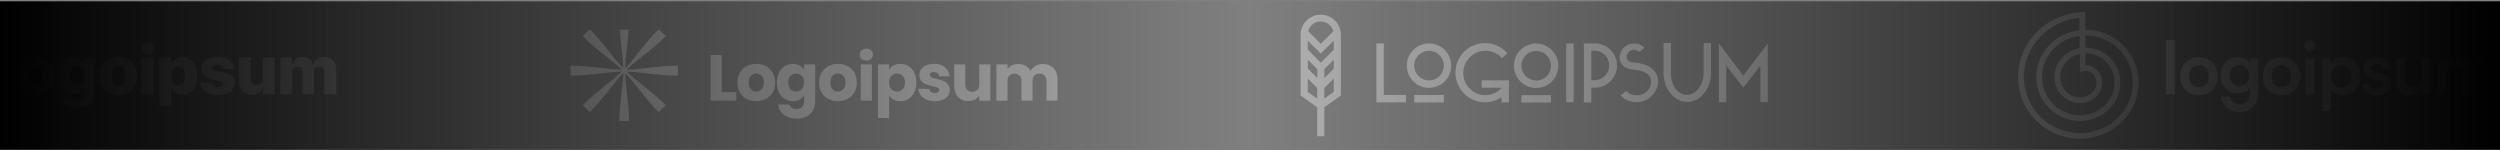 <svg xmlns="http://www.w3.org/2000/svg" width="1280" height="77" fill="none"><rect width="100%" height="100%" fill="#808080" stroke="none"/><g opacity=".4"><path fill="#fff" d="M0 23.492h6.121v24.75H0v-24.75Zm8.549 15.405c0-6.121 3.754-9.773 9.549-9.773 5.794 0 9.548 3.652 9.548 9.773 0 6.12-3.672 9.793-9.548 9.793-5.876 0-9.549-3.57-9.549-9.793Zm12.956 0c0-3.367-1.326-5.346-3.407-5.346s-3.387 2.04-3.387 5.346c0 3.305 1.285 5.305 3.387 5.305 2.101 0 3.407-1.877 3.407-5.285v-.02Zm8.447 10.548h5.876a3.163 3.163 0 0 0 3.305 1.837c2.326 0 3.55-1.265 3.55-3.102v-3.428h-.122a5.795 5.795 0 0 1-5.57 3.347c-4.468 0-7.427-3.408-7.427-9.263 0-5.856 2.816-9.55 7.509-9.55a5.857 5.857 0 0 1 5.631 3.592V29.47h6.12v18.567c0 4.468-3.937 7.243-9.752 7.243-5.407 0-8.773-2.428-9.12-5.815v-.02Zm12.752-10.569c0-2.978-1.367-4.855-3.53-4.855s-3.489 1.856-3.489 4.855c0 3 1.306 4.693 3.49 4.693 2.182 0 3.529-1.653 3.529-4.672v-.02Zm8.426 0c0-6.12 3.755-9.773 9.55-9.773 5.794 0 9.568 3.652 9.568 9.773 0 6.121-3.672 9.794-9.569 9.794-5.896 0-9.549-3.55-9.549-9.773v-.02Zm12.956 0c0-3.366-1.326-5.345-3.407-5.345-2.08 0-3.285 2.06-3.285 5.386s1.286 5.305 3.367 5.305c2.08 0 3.325-1.897 3.325-5.305v-.04Zm8.488-13.853a3.122 3.122 0 1 1 3.183 3.04 2.978 2.978 0 0 1-3.183-3v-.04Zm0 4.488h6.121v18.73h-6.12v-18.73Zm28.34 9.365c0 6.121-2.713 9.61-7.365 9.61a5.836 5.836 0 0 1-5.713-3.468h-.123v9.222h-6.12V29.47h6.12v3.347h.123a5.855 5.855 0 0 1 5.672-3.612c4.693.082 7.488 3.591 7.488 9.712l-.082-.04Zm-6.12 0c0-2.978-1.368-4.876-3.51-4.876-2.142 0-3.51 1.918-3.53 4.876-.02 2.959 1.388 4.856 3.53 4.856s3.51-1.856 3.51-4.815v-.04Zm16.628-9.793c5.08 0 8.161 2.408 8.304 6.264h-5.57c0-1.327-1.102-2.163-2.795-2.163-1.694 0-2.449.653-2.449 1.612 0 .959.674 1.265 2.041 1.55l3.917.796c3.734.796 5.325 2.306 5.325 5.142 0 3.876-3.529 6.366-8.732 6.366-5.203 0-8.61-2.49-8.876-6.305h5.897c.184 1.387 1.285 2.203 3.081 2.203 1.795 0 2.611-.591 2.611-1.57 0-.98-.571-1.184-2.04-1.49l-3.53-.755c-3.652-.755-5.57-2.693-5.57-5.55.041-3.672 3.326-6.06 8.386-6.06v-.04ZM140.619 48.2h-5.897v-3.49h-.122a5.32 5.32 0 0 1-5.427 3.898 6.51 6.51 0 0 1-6.856-7.04V29.47h6.121v10.692c0 2.224 1.143 3.407 3.04 3.407a3.132 3.132 0 0 0 2.353-1.061 3.13 3.13 0 0 0 .749-2.469V29.471h6.121l-.082 18.73Zm2.958-18.73h5.917v3.61h.123a5.426 5.426 0 0 1 5.325-3.957 4.878 4.878 0 0 1 5.203 4.08h.122a5.752 5.752 0 0 1 5.754-4.08 5.93 5.93 0 0 1 4.479 1.818 5.946 5.946 0 0 1 1.642 4.547v12.753h-6.121v-11.12c0-2.04-.918-2.98-2.632-2.98a2.674 2.674 0 0 0-2.673 3.02v11.08h-5.815V37.04c0-1.877-.918-2.897-2.591-2.897a2.729 2.729 0 0 0-2.044.92 2.737 2.737 0 0 0-.67 2.14v11.038h-6.121l.102-18.77Z"/><g clip-path="url(#a)"><g clip-path="url(#b)"><path fill="#fff" d="M318.164 23.896c-.541-4.639-1.113-9.537-1.113-15.224h5.107c0 5.623-.568 10.515-1.109 15.16-.44 3.784-.862 7.405-.94 11.123 2.564-2.675 4.808-5.511 7.157-8.482 2.898-3.663 5.957-7.531 9.979-11.553l3.611 3.612c-3.976 3.976-7.838 7.033-11.504 9.935l-.004.002c-2.986 2.364-5.843 4.626-8.526 7.198 3.704-.078 7.296-.497 11.058-.936 4.639-.541 9.537-1.113 15.225-1.113v5.107c-5.623 0-10.515-.57-15.16-1.11h-.003c-3.784-.44-7.403-.861-11.12-.94 2.673 2.563 5.508 4.805 8.477 7.154l.004.004c3.663 2.897 7.531 5.956 11.553 9.978l-3.611 3.612c-3.977-3.977-7.033-7.838-9.935-11.504l-.007-.01-.005-.007c-2.361-2.982-4.62-5.834-7.189-8.514.078 3.718.5 7.339.94 11.124.541 4.644 1.109 9.536 1.109 15.16h-5.107c0-5.688.572-10.586 1.113-15.225l.001-.008c.439-3.76.858-7.349.936-11.05-2.569 2.679-4.828 5.531-7.189 8.513l-.005.007-.007.01c-2.902 3.666-5.958 7.527-9.935 11.504l-3.611-3.612c4.022-4.022 7.89-7.081 11.553-9.978l.004-.005c2.969-2.348 5.804-4.59 8.477-7.152-3.718.078-7.338.5-11.124.94-4.644.54-9.535 1.109-15.159 1.109v-5.107c5.688 0 10.586.572 15.225 1.113 3.762.44 7.354.858 11.058.936-2.684-2.573-5.542-4.835-8.53-7.2-3.666-2.902-7.528-5.959-11.504-9.935l3.611-3.612c4.022 4.022 7.081 7.89 9.978 11.553 2.35 2.97 4.594 5.807 7.158 8.481-.078-3.701-.497-7.29-.936-11.05l-.001-.008Z"/></g><path fill="#fff" d="M369.526 47.158h7.461v4.396h-13.156v-23.38h5.695v18.984Zm17.637 4.662c-1.82 0-3.463-.388-4.929-1.165-1.443-.777-2.586-1.887-3.43-3.33-.822-1.444-1.232-3.131-1.232-5.063 0-1.91.421-3.586 1.265-5.029.844-1.465 1.998-2.586 3.464-3.364 1.465-.777 3.108-1.165 4.929-1.165 1.821 0 3.464.388 4.929 1.165 1.465.778 2.62 1.899 3.464 3.364.843 1.443 1.265 3.12 1.265 5.03 0 1.909-.433 3.596-1.299 5.062a8.558 8.558 0 0 1-3.497 3.33c-1.465.777-3.108 1.166-4.929 1.166Zm0-4.928c1.088 0 2.01-.4 2.765-1.2.777-.799 1.165-1.942 1.165-3.43 0-1.487-.377-2.63-1.132-3.43-.733-.8-1.643-1.2-2.731-1.2-1.11 0-2.032.4-2.764 1.2-.733.777-1.099 1.92-1.099 3.43 0 1.488.355 2.631 1.065 3.43.733.8 1.643 1.2 2.731 1.2Zm18.808-14.188c1.31 0 2.454.266 3.43.8.999.532 1.766 1.231 2.299 2.097v-2.63h5.695v18.55c0 1.71-.345 3.253-1.033 4.63-.666 1.398-1.698 2.508-3.097 3.33-1.377.821-3.098 1.232-5.162 1.232-2.754 0-4.985-.655-6.695-1.965-1.709-1.288-2.686-3.042-2.931-5.262h5.629c.178.71.599 1.266 1.266 1.665.666.422 1.487.633 2.464.633 1.177 0 2.109-.344 2.798-1.032.71-.667 1.066-1.743 1.066-3.231V48.89c-.556.866-1.322 1.576-2.299 2.131-.976.533-2.12.8-3.43.8-1.532 0-2.92-.389-4.163-1.166-1.243-.8-2.232-1.92-2.964-3.364-.711-1.465-1.066-3.153-1.066-5.062 0-1.91.355-3.586 1.066-5.03.732-1.442 1.721-2.552 2.964-3.33 1.243-.777 2.631-1.165 4.163-1.165Zm5.729 9.558c0-1.42-.4-2.542-1.2-3.364-.777-.821-1.731-1.232-2.864-1.232-1.132 0-2.098.411-2.897 1.232-.777.8-1.166 1.91-1.166 3.33 0 1.422.389 2.554 1.166 3.398.799.821 1.765 1.232 2.897 1.232 1.133 0 2.087-.41 2.864-1.232.8-.822 1.2-1.943 1.2-3.364Zm17.275 9.558c-1.821 0-3.464-.388-4.929-1.165a8.672 8.672 0 0 1-3.43-3.33c-.822-1.444-1.233-3.131-1.233-5.063 0-1.91.422-3.586 1.266-5.029.844-1.465 1.998-2.586 3.463-3.364 1.466-.777 3.109-1.165 4.93-1.165 1.82 0 3.463.388 4.929 1.165 1.465.778 2.62 1.899 3.463 3.364.844 1.443 1.266 3.12 1.266 5.03 0 1.909-.433 3.596-1.299 5.062a8.558 8.558 0 0 1-3.497 3.33c-1.465.777-3.108 1.166-4.929 1.166Zm0-4.928c1.088 0 2.009-.4 2.764-1.2.778-.799 1.166-1.942 1.166-3.43 0-1.487-.377-2.63-1.132-3.43-.733-.8-1.643-1.2-2.731-1.2-1.11 0-2.032.4-2.765 1.2-.732.777-1.099 1.92-1.099 3.43 0 1.488.356 2.631 1.066 3.43.733.8 1.643 1.2 2.731 1.2Zm14.612-15.854c-1 0-1.821-.288-2.465-.866a2.936 2.936 0 0 1-.933-2.198c0-.888.311-1.62.933-2.198.644-.6 1.465-.899 2.465-.899.976 0 1.776.3 2.397.9.644.577.966 1.31.966 2.197 0 .866-.322 1.6-.966 2.198-.621.578-1.421.866-2.397.866Zm2.83 1.932v18.584h-5.695V32.97h5.695Zm8.823 2.631c.555-.866 1.321-1.565 2.298-2.098.978-.533 2.121-.8 3.431-.8 1.532 0 2.919.39 4.163 1.166 1.244.778 2.221 1.888 2.931 3.33.732 1.444 1.1 3.12 1.1 5.03 0 1.91-.368 3.597-1.1 5.062-.71 1.443-1.687 2.565-2.931 3.364-1.244.777-2.631 1.166-4.163 1.166-1.289 0-2.431-.267-3.431-.8-.977-.533-1.743-1.22-2.298-2.065v11.457h-5.695V32.97h5.695v2.631Zm8.128 6.628c0-1.421-.4-2.531-1.2-3.33-.778-.822-1.742-1.233-2.897-1.233-1.133 0-2.099.411-2.899 1.232-.775.822-1.164 1.943-1.164 3.364 0 1.421.389 2.542 1.164 3.364.8.821 1.766 1.232 2.899 1.232 1.132 0 2.098-.41 2.897-1.232.8-.844 1.2-1.976 1.2-3.397Zm15.343 9.591c-1.621 0-3.064-.277-4.331-.832-1.264-.555-2.264-1.31-2.996-2.265a6.087 6.087 0 0 1-1.233-3.264h5.629c.067.644.367 1.166.899 1.566.534.4 1.188.6 1.966.6.71 0 1.253-.134 1.631-.4.4-.289.6-.656.6-1.1 0-.532-.278-.92-.833-1.165-.555-.267-1.455-.555-2.698-.866-1.332-.31-2.442-.633-3.331-.966a5.985 5.985 0 0 1-2.297-1.632c-.645-.755-.966-1.765-.966-3.03 0-1.066.289-2.032.866-2.898.599-.888 1.465-1.588 2.597-2.098 1.155-.51 2.521-.766 4.097-.766 2.331 0 4.163.577 5.495 1.731 1.355 1.155 2.132 2.687 2.332 4.597h-5.262c-.089-.644-.378-1.155-.867-1.532-.466-.378-1.087-.567-1.864-.567-.666 0-1.178.134-1.532.4-.355.244-.533.589-.533 1.032 0 .533.278.933.833 1.2.577.266 1.464.532 2.664.799 1.376.355 2.497.71 3.363 1.066.866.333 1.621.888 2.265 1.665.666.755 1.011 1.776 1.033 3.064a4.901 4.901 0 0 1-.933 2.93c-.599.844-1.476 1.51-2.631 1.999-1.132.489-2.453.733-3.963.733Zm28.363-18.85v18.584h-5.695v-2.531c-.578.821-1.366 1.488-2.365 1.998-.977.489-2.064.733-3.264.733-1.421 0-2.676-.31-3.763-.933-1.089-.643-1.932-1.565-2.531-2.764-.6-1.199-.9-2.609-.9-4.23V32.97h5.661v10.091c0 1.244.323 2.21.967 2.898.643.688 1.509 1.032 2.598 1.032 1.11 0 1.987-.344 2.631-1.032.643-.688.966-1.654.966-2.898v-10.09h5.695Zm26.805-.2c2.308 0 4.14.7 5.495 2.098 1.376 1.4 2.065 3.342 2.065 5.829v10.857h-5.662V41.463c0-1.2-.322-2.12-.966-2.764-.622-.667-1.487-1-2.598-1-1.11 0-1.987.333-2.631 1-.621.643-.932 1.565-.932 2.764v10.091h-5.663V41.463c0-1.2-.321-2.12-.965-2.764-.622-.667-1.488-1-2.598-1-1.11 0-1.987.333-2.631 1-.622.643-.932 1.565-.932 2.764v10.091h-5.695V32.97h5.695v2.331c.578-.777 1.332-1.387 2.265-1.831.932-.467 1.987-.7 3.163-.7 1.4 0 2.643.3 3.73.9a6.43 6.43 0 0 1 2.599 2.564c.643-1.022 1.521-1.854 2.63-2.498a7.111 7.111 0 0 1 3.631-.966Z"/></g><path fill="#fff" d="M704.715 22.244h3.788v26.363h11.364v3.788h-15.152V22.243Zm26.951 0a11.36 11.36 0 0 1 10.499 7.015 11.36 11.36 0 0 1-2.464 12.383 11.361 11.361 0 0 1-17.483-1.722 11.361 11.361 0 0 1 9.448-17.677Zm0 18.939a7.578 7.578 0 0 0 7.43-9.054 7.576 7.576 0 0 0-15.006 1.478 7.575 7.575 0 0 0 7.576 7.538v.038Zm-7.576 7.462h15.152v3.788H724.09v-3.788Zm48.485 3.788h-3.788v-2.708a14.562 14.562 0 0 1-8.333 2.632 15.148 15.148 0 0 1-15.21-14.015 15.148 15.148 0 0 1 12.943-16.132 15.149 15.149 0 0 1 13.631 5.09l-2.784 2.481a11.368 11.368 0 0 0-15.376-1.448 11.367 11.367 0 0 0 1.497 19.018 11.364 11.364 0 0 0 5.432 1.37 10.929 10.929 0 0 0 8.295-3.788h-10.227v-3.788h13.958l-.038 11.288Zm13.94-30.114a11.365 11.365 0 0 1 8.035 19.4 11.361 11.361 0 0 1-17.484-1.723 11.36 11.36 0 0 1-1.915-6.313 11.363 11.363 0 0 1 11.401-11.44l-.037.076Zm0 18.94a7.572 7.572 0 0 0 6.999-4.677 7.582 7.582 0 0 0-1.643-8.256 7.572 7.572 0 0 0-11.655 1.148 7.572 7.572 0 0 0-1.277 4.209 7.575 7.575 0 0 0 7.613 7.462l-.037.114Zm-7.576 7.462h15.151v3.788h-15.151V48.72Zm22.973-26.477h3.788v30.113h-3.788V22.244Zm9.034 0h3.788c.195-.021.392-.021.587 0a11.362 11.362 0 0 1 11.603 15.928 11.367 11.367 0 0 1-6.893 6.185 11.36 11.36 0 0 1-4.71.481h-.587v7.576h-3.788v-30.17Zm3.788 3.787v14.982h.587a7.574 7.574 0 0 0 8.576-7.51 7.578 7.578 0 0 0-8.576-7.51 2.787 2.787 0 0 0-.606.133l.019-.095Zm27.292-1.61-2.803 2.216a3.673 3.673 0 0 0-6.307 2.14v.304c0 1.666 1.155 2.784 3.409 2.935 8.674.53 12.652 4.602 12.652 9.981v.341a11.174 11.174 0 0 1-19.262 6.477l2.898-2.234a6.81 6.81 0 0 0 5.303 2.159 7.081 7.081 0 0 0 7.424-6.402v-.265c0-5.057-4.962-5.985-9.261-6.401-3.977-.38-6.837-2.86-6.837-6.44v-.151a7.29 7.29 0 0 1 7.443-6.743 7.088 7.088 0 0 1 5.322 2.178l.019-.094Zm21.78 24.092c4.716 0 8.447-5.095 8.447-11.364V21.997h3.788V37.15c0 8.333-5.454 15.057-12.159 15.057-6.705 0-12.159-6.724-12.159-15.057V21.997h3.788V37.15c-.152 6.364 3.579 11.458 8.276 11.458l.019-.094Zm41.307 3.787h-3.788V33.55l-8.731 11.364-8.731-11.364v18.807h-3.788V22.244l12.5 16.458 12.5-16.458.038 30.056ZM686.534 17.717a10.304 10.304 0 0 0-20.607 0v31.155l8.485 6.08v14.81h3.637v-14.81l8.485-6.08V17.717Zm-3.637 17.424-4.848 4.849v-4.546l4.848-4.848v4.545Zm-13.257-4.545 4.848 4.848v4.546l-4.848-4.849v-4.545Zm13.257-5.152-6.666 6.667-6.667-6.818v-4.546l6.667 6.667 6.666-6.667v4.697Zm-6.666-14.394a6.702 6.702 0 0 1 6.439 4.943l-6.439 6.42-6.44-6.42a6.7 6.7 0 0 1 6.44-5.018v.075Zm-6.667 35.985v-6.818l4.848 4.849v5.416l-4.848-3.447Zm8.485 3.466v-5.435l4.848-4.849v6.8l-4.848 3.484ZM1113.5 48.29V20.512h-4.55v27.78h4.55Zm2.79-9.26c0 5.676 3.81 9.709 9.6 9.709 5.79 0 9.59-4.033 9.59-9.708s-3.8-9.708-9.59-9.708-9.6 4.033-9.6 9.708Zm4.6 0c0-3.322 1.97-5.637 5-5.637 3.02 0 5 2.315 5 5.638 0 3.286-1.98 5.638-5 5.638-3.03 0-5-2.352-5-5.638Zm16.13-.373c0 5.377 3.47 9.26 8.66 9.26 2.69 0 5-1.083 6.16-2.875v3.137c0 3.024-1.9 5.04-5.08 5.04-2.84 0-4.78-1.381-5.04-3.808h-4.59c.6 4.816 4.29 7.953 9.37 7.953 5.97 0 9.78-3.92 9.78-10.007V29.846h-4.03l-.26 2.501c-1.12-1.941-3.44-3.099-6.16-3.099-5.27 0-8.81 3.995-8.81 9.41Zm4.63-.111c0-3.062 1.94-5.303 4.81-5.303 3.14 0 5.23 2.278 5.23 5.302 0 3.062-2.09 5.414-5.23 5.414-2.83 0-4.81-2.315-4.81-5.414Zm16.89.484c0 5.676 3.81 9.709 9.59 9.709 5.79 0 9.6-4.033 9.6-9.708s-3.81-9.708-9.6-9.708c-5.78 0-9.59 4.033-9.59 9.708Zm4.59 0c0-3.322 1.98-5.637 5-5.637 3.03 0 5.01 2.315 5.01 5.638 0 3.286-1.98 5.638-5.01 5.638-3.02 0-5-2.352-5-5.638Zm19.53-12.955c1.49 0 2.72-1.195 2.72-2.726 0-1.493-1.23-2.688-2.72-2.688-1.53 0-2.69 1.195-2.69 2.688 0 1.53 1.16 2.726 2.69 2.726Zm-2.28 22.216h4.56V29.846h-4.56V48.29Zm8.55 8.55h4.44v-11.09c1.16 1.905 3.66 3.025 6.42 3.025 5.45 0 8.7-4.182 8.63-9.932-.11-5.787-3.44-9.558-8.67-9.558-2.8 0-5.33 1.232-6.45 3.36l-.27-2.8h-4.1V56.84Zm4.63-17.773c0-3.323 2.01-5.638 5.19-5.638 3.17 0 5.07 2.352 5.07 5.638s-1.9 5.6-5.07 5.6c-3.18 0-5.19-2.277-5.19-5.6Zm16.01 3.697c.15 3.659 2.99 6.011 7.4 6.011 4.33 0 7.28-2.315 7.28-5.9 0-2.65-1.65-4.442-4.67-5.19l-3.25-.783c-1.38-.374-2.31-.86-2.31-2.054 0-1.27 1-2.165 2.65-2.165 1.71 0 2.83.97 2.83 2.576h4.15c-.15-3.66-2.88-5.974-6.87-5.974-3.96 0-6.91 2.315-6.91 5.824 0 2.39 1.38 4.369 4.93 5.302l3.21.822c1.2.336 1.94.896 1.94 1.941 0 1.457-1.38 2.129-3.06 2.129-2.02 0-3.17-.934-3.17-2.54h-4.15Zm24.13 6.011c2.5 0 4.89-1.157 5.97-2.875l.3 2.39h4.26V29.846h-4.56v9.67c0 3.323-1.27 5.19-4.26 5.19-2.31 0-3.92-1.12-3.92-4.928v-9.932h-4.55v11.537c0 4.406 2.39 7.393 6.76 7.393Zm19.1-.486V37.688c0-2.987 1.76-4.406 3.92-4.406 2.17 0 3.59 1.381 3.59 3.995v11.015h4.44V37.724c0-3.024 1.72-4.443 3.88-4.443 2.2 0 3.62 1.381 3.62 3.995v11.015h4.41V36.23c0-4.257-2.35-6.945-6.83-6.945-2.8 0-5.01 1.344-5.9 3.51-1.01-2.166-3.03-3.51-6.09-3.51-2.16 0-4.11 1.008-5.19 2.65l-.22-2.09h-4.18V48.29h4.55Z"/><path fill="#fff" fill-rule="evenodd" d="M1033.25 39.257v-.325l.01-.326.01-.325.01-.326.02-.325.02-.326.02-.325.03-.325.03-.326.03-.325.04-.325.03-.324.05-.325.04-.324.05-.323.06-.323.05-.323.06-.323.07-.322.06-.322.07-.32.08-.321.07-.32.08-.32.09-.318.08-.318.09-.317.1-.316.09-.316.1-.315.1-.314.11-.313.11-.312.11-.311.12-.31.12-.31.12-.308.13-.307.12-.306.14-.305.13-.303.14-.303.14-.301.15-.3.14-.299.15-.297.16-.296.15-.294.16-.294.17-.291.16-.29.17-.29.18-.286.17-.286.18-.284.18-.282.18-.28.19-.28.19-.277.19-.275.2-.274.2-.272.2-.27.21-.268.2-.266.21-.264.22-.263.21-.26.22-.259.22-.256.22-.254.23-.252.23-.25.23-.248.24-.246.23-.243.24-.242.25-.239.24-.236.25-.235.25-.232.25-.23.25-.227.26-.224.26-.223.26-.22.27-.217.26-.216.27-.212.27-.21.28-.207.27-.205.28-.202.28-.2.28-.196.29-.195.28-.191.29-.189.29-.186.3-.183.29-.18.3-.178.3-.174.3-.172.3-.169.3-.166.31-.163.31-.16.3-.157.32-.155.31-.15.31-.15.32-.144.32-.143.32-.139.32-.136.32-.133.32-.13.33-.126.33-.124.32-.12.33-.117.33-.114.34-.111.33-.108.33-.104.34-.101.34-.098.34-.095.33-.091.34-.088.35-.085.34-.081.34-.079.35-.074.34-.072.35-.068.34-.065.35-.06.35-.059.35-.054.35-.052.35-.047.35-.045.35-.04.35-.038.36-.034.35-.03.35-.028.36-.024 1.9-.108.11 9.17.06-.001h.26l.27.002.26.005.26.007.26.01.27.013.26.015.26.017.27.02.26.024.26.025.27.028.26.03.26.034.26.036.27.039.26.04.26.044.26.047.26.048.26.052.26.054.26.056.26.06.26.061.26.065.25.067.26.07.26.071.25.075.26.077.25.08.26.082.25.084.25.088.25.09.26.092.25.095.24.097.25.1.25.102.25.105.24.107.25.11.24.112.24.114.24.117.25.12.23.122.24.124.24.127.24.13.23.13.23.135.24.136.23.138.23.141.22.143.23.146.23.148.22.15.22.152.22.155.22.157.22.159.22.161.21.164.22.166.21.168.21.17.21.172.21.174.2.177.2.178.21.181.2.183.2.185.19.187.2.189.19.19.19.193.19.195.19.197.18.199.19.2.18.203.18.204.17.207.18.208.17.21.17.211.17.214.17.215.16.217.17.22.16.22.16.222.15.224.16.225.15.227.15.229.15.23.14.232.14.233.14.235.14.237.14.237.13.24.13.24.13.242.13.244.12.245.12.246.12.247.11.25.12.25.11.25.11.253.1.254.11.254.1.256.1.257.09.259.1.259.09.26.08.261.09.263.08.263.08.264.08.265.07.266.08.267.07.268.06.268.07.27.06.27.06.27.05.271.05.272.05.273.05.274.05.273.04.275.04.275.03.276.04.276.03.276.02.277.03.277.02.278.02.278.02.279.01.278.01.28.01.278v.28l.01.28-.01.279v.28l-.01.28-.01.28-.01.28-.01.28-.02.28-.02.28-.03.28-.02.28-.03.28-.03.279-.04.279-.04.28-.04.278-.04.279-.05.278-.05.278-.05.277-.06.278-.06.276-.06.277-.06.276-.07.275-.07.275-.07.274-.08.274-.08.273-.08.272-.08.272-.09.271-.09.27-.09.27-.1.269-.09.268-.1.267-.11.266-.11.266-.1.264-.12.263-.11.263-.12.261-.12.261-.12.26-.13.258-.13.257-.13.256-.13.255-.14.254-.14.252-.14.251-.14.25-.15.25-.15.246-.15.246-.16.245-.15.243-.16.242-.17.24-.16.239-.17.237-.17.236-.17.234-.18.233-.18.23-.18.23-.18.228-.18.226-.19.224-.19.223-.19.22-.2.22-.19.216-.2.216-.2.213-.21.212-.2.21-.21.207-.21.206-.21.204-.22.202-.22.2-.22.198-.22.196-.22.193-.23.192-.22.19-.23.187-.23.185-.24.183-.23.18-.24.179-.24.176-.24.174-.24.172-.25.17-.25.166-.24.165-.26.162-.25.16-.25.158-.26.155-.26.153-.25.15-.27.148-.26.145-.26.142-.27.14-.26.138-.27.135-.27.133-.28.13-.27.127-.27.125-.28.122-.28.12-.28.116-.28.114-.28.111-.28.11-.28.105-.29.103-.29.1-.28.098-.29.095-.29.092-.29.09-.29.086-.3.084-.29.08-.29.079-.3.075-.3.072-.29.07-.3.066-.3.063-.3.061-.3.058-.3.055-.31.052-.3.049-.3.046-.31.043-.3.04-.3.037-.31.034-.31.031-.3.029-.31.025-.31.022-.3.019-.31.016-.31.013-.31.01-.31.008-.31.004h-.31l-.31-.001-.31-.005-.3-.008-.31-.011-.31-.014-.31-.017-.31-.02-.31-.024-.31-.026-.31-.03-.31-.032-.31-.035-.31-.039-.31-.041-.3-.045-.31-.048-.31-.05-.31-.054-.3-.057-.31-.06-.3-.062-.31-.066-.3-.069-.31-.072-.3-.074-.3-.078-.31-.081-.3-.084-.3-.087-.3-.09-.3-.092-.3-.096-.29-.099-.3-.102-.3-.104-.29-.108-.29-.11-.3-.114-.29-.116-.29-.12-.29-.122-.29-.125-.28-.128-.29-.13-.28-.134-.29-.137-.28-.14-.28-.141-.28-.145-.28-.148-.28-.15-.27-.154-.27-.156-.28-.16-.27-.161-.27-.164-.26-.168-.27-.17-.27-.172-.26-.175-.26-.178-.26-.18-.26-.183-.25-.186-.26-.188-.25-.19-.25-.194-.25-.196-.25-.198-.24-.201-.24-.204-.24-.206-.24-.208-.24-.21-.23-.214-.24-.215-.23-.218-.23-.22-.22-.223-.23-.225-.22-.227-.22-.23-.21-.231-.22-.234-.21-.236-.21-.239-.21-.24-.21-.243-.2-.244-.2-.247-.2-.25-.2-.25-.19-.253-.19-.255-.19-.257-.18-.26-.19-.26-.18-.263-.18-.264-.17-.267-.17-.268-.17-.27-.17-.272-.17-.273-.16-.276-.16-.277-.15-.279-.16-.28-.15-.282-.15-.284-.14-.285-.14-.287-.14-.288-.14-.29-.13-.29-.13-.293-.13-.294-.12-.295-.13-.297-.11-.298-.12-.3-.11-.3-.11-.302-.11-.303-.1-.304-.1-.305-.1-.306-.09-.308-.1-.308-.08-.31-.09-.31-.08-.312-.08-.312-.07-.313-.08-.315-.07-.315-.06-.316-.06-.316-.06-.317-.06-.318-.05-.319-.05-.32-.05-.32-.04-.32-.04-.321-.04-.322-.03-.322-.03-.322-.03-.323-.02-.323-.02-.324-.02-.324-.01-.325-.01-.324-.01-.325v-.65Zm31.45-23.812-.07-6.25-.07.006-.32.035-.32.037-.33.04-.32.044-.32.047-.32.05-.32.053-.31.056-.32.06-.32.062-.31.065-.32.069-.31.071-.32.075-.31.078-.31.08-.31.084-.31.086-.31.09-.31.093-.3.095-.31.099-.3.1-.3.105-.3.108-.3.11-.3.113-.3.116-.3.118-.29.122-.3.124-.29.128-.29.13-.29.132-.29.136-.28.139-.29.14-.28.144-.28.147-.28.149-.28.152-.28.154-.27.157-.27.16-.27.162-.27.165-.27.167-.27.17-.26.173-.26.175-.26.177-.26.18-.26.182-.25.185-.25.187-.25.19-.25.191-.24.195-.25.196-.24.199-.24.2-.24.204-.23.206-.23.207-.23.21-.23.212-.23.214-.22.216-.22.219-.22.22-.22.223-.21.224-.21.226-.21.229-.21.23-.21.232-.2.234-.2.236-.19.237-.2.24-.19.241-.19.243-.19.245-.18.246-.18.249-.18.25-.18.25-.17.254-.17.254-.17.256-.16.258-.17.259-.16.26-.15.262-.16.264-.15.265-.15.266-.14.267-.15.269-.14.27-.13.271-.14.272-.13.274-.13.275-.13.276-.12.276-.12.279-.12.279-.11.28-.11.28-.11.282-.11.283-.1.284-.1.284-.1.286-.09.286-.09.287-.09.288-.08.288-.09.29-.07.289-.08.29-.07.291-.07.292-.07.292-.06.292-.06.293-.06.294-.06.294-.05.294-.05.294-.04.295-.04.295-.04.296-.04.295-.03.296-.03.296-.03.296-.02.296-.03.297-.01.296-.02.297-.01.296-.01.296v.297l-.01.296v.296l.01.295v.296l.01.296.01.295.02.295.02.294.02.295.02.294.03.293.03.293.03.293.04.292.04.291.04.291.05.291.04.29.06.29.05.288.06.288.06.287.06.286.07.286.06.285.07.284.08.283.08.282.08.282.08.28.09.28.08.279.09.277.1.276.1.276.1.274.1.273.1.272.11.271.11.27.11.268.12.267.12.266.12.265.12.263.13.262.13.26.13.26.14.257.13.256.14.255.14.253.15.251.15.25.15.249.15.247.15.245.16.244.16.242.16.24.16.238.17.237.17.235.17.233.17.232.18.23.18.227.18.226.18.224.18.222.19.22.19.219.19.216.19.214.2.212.19.21.2.209.21.206.2.204.2.202.21.2.21.197.21.196.21.193.22.191.22.189.21.187.22.184.23.182.22.18.23.178.22.175.23.173.23.17.23.169.24.166.23.163.24.162.24.158.24.156.24.154.24.152.24.149.25.146.25.144.25.141.24.14.26.136.25.134.25.131.25.129.26.126.26.124.26.12.25.12.26.115.27.113.26.111.26.108.26.105.27.103.27.1.26.098.27.094.27.092.27.09.27.087.27.083.27.082.27.078.27.076.28.073.27.07.28.069.27.064.28.063.27.06.28.056.28.054.27.051.28.049.28.046.28.043.27.04.28.037.28.035.28.032.28.03.28.026.28.024.28.021.28.018.28.016.28.012.28.01.28.008.28.004.28.002.28-.001.28-.004.28-.006.27-.01.28-.011.28-.015.28-.017.28-.02.27-.023.28-.025.28-.029.27-.03.28-.034.27-.036.28-.04.27-.04.27-.045.28-.047.27-.05.27-.051.27-.055.27-.058.27-.06.27-.062.27-.065.26-.068.27-.07.26-.073.27-.076.26-.078.26-.08.26-.083.27-.086.25-.088.26-.09.26-.094.26-.095.25-.098.25-.1.26-.103.25-.106.25-.108.25-.11.24-.112.25-.115.25-.117.24-.12.24-.121.24-.124.24-.126.24-.13.24-.13.23-.133.23-.135.24-.138.23-.14.23-.142.22-.144.23-.146.22-.148.23-.15.22-.153.22-.155.21-.157.22-.158.21-.161.21-.163.21-.165.21-.166.21-.169.2-.17.21-.173.2-.174.2-.176.19-.178.2-.18.19-.182.19-.183.19-.185.19-.187.19-.189.18-.19.18-.192.18-.194.18-.196.17-.196.17-.199.17-.2.17-.202.17-.203.16-.205.17-.206.16-.207.15-.21.16-.21.15-.212.15-.213.15-.215.15-.216.14-.217.14-.219.14-.22.14-.22.13-.222.13-.224.13-.224.13-.226.13-.227.12-.228.12-.23.12-.23.11-.23.12-.232.11-.233.1-.234.11-.235.1-.235.1-.237.1-.237.1-.239.09-.238.09-.24.09-.24.08-.242.09-.242.08-.243.08-.242.07-.245.07-.244.07-.245.07-.245.07-.246.06-.247.06-.247.06-.247.05-.248.05-.248.05-.249.05-.249.05-.249.04-.25.04-.25.03-.249.04-.25.03-.25.03-.252.03-.25.02-.25.02-.251.02-.251.02-.25.01-.252.01-.251.01-.25.01-.251v-.752l-.01-.25v-.25l-.01-.25-.01-.25-.02-.249-.02-.249-.02-.248-.02-.249-.02-.247-.03-.248-.03-.247-.03-.247-.04-.246-.03-.246-.04-.245-.05-.244-.04-.244-.05-.244-.05-.242-.05-.243-.06-.24-.05-.242-.06-.24-.06-.24-.07-.238-.07-.238-.06-.237-.08-.236-.07-.235-.08-.235-.07-.233-.09-.233-.08-.231-.08-.231-.09-.23-.09-.229-.1-.227-.09-.227-.1-.225-.1-.225-.1-.223-.1-.223-.11-.22-.11-.22-.11-.22-.11-.216-.11-.217-.12-.215-.12-.213-.12-.213-.12-.21-.13-.21-.13-.208-.13-.208-.13-.205-.13-.204-.14-.203-.13-.2-.14-.2-.14-.199-.15-.197-.14-.195-.15-.194-.15-.191-.15-.191-.15-.189-.16-.187-.15-.186-.16-.184-.16-.182-.16-.18-.17-.18-.16-.177-.17-.175-.17-.174-.17-.171-.17-.17-.17-.169-.18-.167-.17-.164-.18-.163-.18-.161-.18-.159-.19-.157-.18-.156-.19-.153-.18-.152-.19-.15-.19-.147-.2-.145-.19-.144-.19-.142-.2-.14-.2-.137-.19-.136-.2-.134-.2-.13-.21-.13-.2-.128-.2-.125-.21-.124-.2-.12-.21-.12-.21-.117-.21-.115-.21-.113-.21-.11-.22-.108-.21-.107-.21-.104-.22-.102-.22-.1-.21-.097-.22-.095-.23-.096-.21-.088-.22-.09-.22-.085-.23-.085-.22-.082-.22-.08-.23-.077-.22-.076-.23-.073-.22-.07-.23-.069-.23-.066-.23-.064-.22-.062-.23-.06-.23-.056-.23-.055-.23-.053-.23-.05-.23-.048-.23-.046-.24-.043-.23-.04-.23-.04-.23-.036-.23-.034-.24-.032-.23-.03-.23-.027-.24-.025-.23-.022-.23-.02-.24-.019-.23-.015-.23-.014-.23-.011-.24-.009-.23-.006-.23-.005-.24-.002h-.23l-.05.001.08 6.205h.3l.17.003.17.005.17.006.17.007.17.01.17.01.17.014.17.014.17.016.18.018.17.02.17.021.17.023.17.025.17.026.17.028.17.03.17.031.17.034.17.035.17.036.17.038.16.04.17.042.17.044.17.045.17.047.16.048.17.05.17.052.16.054.17.055.16.057.17.058.16.06.17.063.16.063.16.065.16.067.17.069.16.07.16.072.16.073.16.076.15.076.16.079.16.08.16.081.15.084.16.084.15.087.15.088.16.09.15.09.15.093.15.095.15.095.15.098.15.099.14.1.15.102.14.104.15.105.14.107.14.108.14.109.14.111.14.112.14.114.14.116.13.116.14.119.13.12.13.12.13.123.13.124.13.125.13.127.13.127.12.13.12.13.13.132.12.134.12.134.12.136.11.137.12.138.12.14.11.14.11.143.11.143.11.145.11.145.11.147.1.148.1.15.11.15.1.151.1.153.09.154.1.154.1.156.09.157.09.158.09.158.09.16.09.161.08.162.09.163.08.164.08.164.08.166.07.166.08.168.07.168.08.17.07.17.06.17.07.172.07.172.06.173.06.174.06.175.06.175.06.176.05.177.06.177.05.178.05.179.04.18.05.18.04.18.05.18.04.182.03.183.04.182.04.183.03.184.03.184.03.185.03.185.02.185.03.186.02.186.02.186.02.187.01.187.02.188.01.187.01.188.01.188v.189l.01.188v.567l-.01.189v.19l-.01.189-.01.189-.01.19-.01.189-.02.19-.01.189-.02.19-.02.189-.03.19-.02.188-.03.19-.03.188-.03.19-.03.188-.04.188-.03.189-.04.188-.04.187-.05.188-.04.187-.05.187-.05.186-.05.187-.05.186-.05.185-.06.185-.06.185-.06.184-.06.184-.06.183-.07.183-.07.182-.07.182-.07.18-.07.181-.08.18-.08.18-.08.178-.08.178-.08.178-.09.176-.08.176-.09.175-.09.175-.09.173-.1.173-.1.172-.09.172-.1.17-.11.17-.1.168-.1.168-.11.167-.11.166-.11.164-.11.164-.12.163-.11.162-.12.161-.12.16-.12.159-.13.157-.12.157-.13.155-.12.154-.13.154-.14.152-.13.15-.13.15-.14.148-.14.148-.14.145-.14.145-.14.143-.15.142-.14.14-.15.14-.15.138-.15.137-.15.135-.15.133-.16.133-.16.13-.15.13-.16.128-.16.127-.17.125-.16.123-.16.122-.17.12-.17.12-.17.117-.17.116-.17.114-.17.112-.18.111-.17.11-.18.107-.18.106-.18.104-.18.102-.18.101-.18.1-.18.097-.19.095-.18.094-.19.092-.19.09-.19.09-.19.086-.19.085-.19.083-.2.081-.19.08-.2.077-.19.076-.2.074-.2.072-.19.07-.2.068-.2.066-.21.064-.2.062-.2.06-.2.059-.21.056-.2.055-.21.052-.21.05-.2.05-.21.046-.21.044-.21.042-.21.041-.21.038-.21.037-.21.034-.21.032-.21.03-.21.029-.22.026-.21.024-.21.021-.22.02-.21.018-.22.015-.21.014-.22.011-.21.01-.22.007-.21.005-.22.003h-.43l-.22-.004-.22-.006-.21-.008-.22-.01-.22-.012-.21-.014-.22-.016-.22-.019-.21-.02-.22-.023-.22-.025-.21-.027-.22-.029-.22-.031-.21-.034-.22-.035-.21-.038-.22-.04-.21-.042-.22-.044-.21-.046-.22-.049-.21-.05-.21-.053-.22-.055-.21-.057-.21-.06-.21-.06-.21-.064-.21-.065-.21-.068-.21-.07-.21-.071-.21-.074-.21-.076-.2-.078-.21-.08-.21-.082-.2-.085-.2-.086-.21-.089-.2-.09-.2-.093-.2-.094-.2-.097-.2-.098-.2-.101-.2-.103-.19-.104-.2-.107-.19-.109-.2-.11-.19-.113-.19-.114-.19-.117-.19-.118-.19-.12-.19-.123-.18-.124-.19-.127-.18-.127-.18-.13-.18-.132-.18-.134-.18-.135-.18-.138-.18-.139-.17-.14-.17-.143-.18-.145-.17-.146-.17-.149-.16-.15-.17-.151-.16-.153-.17-.155-.16-.157-.16-.159-.16-.16-.16-.161-.15-.164-.16-.165-.15-.167-.15-.168-.15-.17-.15-.171-.14-.173-.15-.175-.14-.176-.14-.177-.14-.18-.14-.18-.13-.182-.14-.183-.13-.185-.13-.186-.13-.188-.12-.189-.13-.19-.12-.192-.12-.193-.12-.194-.12-.196-.11-.196-.12-.199-.11-.199-.11-.2-.1-.202-.11-.203-.1-.204-.1-.205-.1-.206-.1-.208-.09-.208-.1-.21-.09-.21-.09-.212-.08-.213-.09-.213-.08-.215-.08-.215-.08-.216-.07-.218-.08-.218-.07-.219-.07-.22-.06-.22-.07-.221-.06-.222-.06-.223-.06-.224-.05-.224-.06-.225-.05-.226-.05-.226-.04-.227-.05-.227-.04-.228-.04-.229-.04-.23-.03-.229-.03-.23-.03-.23-.03-.231-.03-.231-.02-.232-.02-.232-.02-.233-.01-.232-.02-.234-.01-.233-.01-.233-.01-.234v-.937l.01-.234.01-.235.01-.235.01-.234.02-.235.01-.234.02-.235.03-.235.02-.234.03-.235.03-.234.03-.234.03-.234.04-.233.04-.234.04-.233.05-.233.04-.232.05-.233.05-.232.06-.231.05-.231.06-.231.06-.23.07-.23.06-.23.07-.228.07-.228.08-.228.07-.227.08-.226.08-.226.08-.225.09-.225.09-.224.08-.223.1-.222.09-.221.1-.221.1-.22.1-.219.1-.218.11-.217.11-.216.11-.216.11-.214.11-.214.12-.212.12-.211.12-.21.13-.21.12-.208.13-.207.13-.206.14-.205.13-.203.14-.202.14-.201.14-.2.14-.199.15-.197.14-.196.15-.194.16-.193.15-.192.16-.19.16-.19.16-.187.16-.186.16-.184.17-.183.17-.182.17-.18.17-.178.17-.177.18-.175.18-.173.18-.172.18-.17.18-.169.19-.166.18-.165.19-.164.19-.161.19-.16.2-.158.19-.156.2-.154.2-.153.2-.15.2-.149.21-.147.2-.145.21-.142.21-.141.21-.14.21-.136.22-.135.21-.133.22-.13.22-.13.21-.126.23-.125.22-.122.22-.12.23-.12.22-.115.23-.114.23-.112.23-.11.23-.107.23-.105.24-.103.23-.101.24-.098.24-.097.23-.093.24-.092.24-.09.25-.087.24-.084.24-.082.25-.08.24-.078.25-.075.25-.073.25-.07.24-.069.25-.065.26-.064.25-.06.25-.059.25-.056.26-.053.25-.051.26-.049.25-.046.26-.043.25-.041.26-.04.26-.035.26-.034.09-.011Zm.11 9.203-.07-6.273-.21.03-.23.034-.23.036-.22.038-.23.041-.23.043-.22.045-.23.048-.22.05-.22.05-.23.055-.22.056-.22.058-.21.058-.23.064-.22.065-.22.066-.21.069-.22.07-.22.073-.21.075-.21.077-.22.08-.21.08-.21.083-.21.085-.21.087-.2.09-.21.09-.21.093-.2.095-.2.097-.21.098-.2.101-.2.103-.2.104-.19.106-.2.109-.2.11-.19.111-.19.114-.19.116-.19.117-.19.12-.19.12-.18.123-.19.124-.18.126-.18.128-.18.129-.18.131-.18.133-.17.134-.18.136-.17.138-.17.14-.17.14-.17.143-.17.143-.16.146-.16.147-.17.149-.15.15-.16.15-.16.153-.15.155-.16.156-.15.157-.15.158-.15.16-.14.16-.15.163-.14.164-.14.165-.14.167-.14.167-.13.169-.14.17-.13.171-.13.172-.13.174-.12.175-.13.175-.12.177-.12.178-.12.179-.12.18-.11.18-.12.183-.11.183-.11.184-.1.185-.11.186-.1.186-.1.188-.1.188-.1.19-.09.19-.1.19-.09.192-.09.192-.08.194-.09.193-.08.195-.08.195-.08.196-.08.196-.07.197-.07.198-.07.198-.07.199-.07.2-.06.199-.07.2-.06.201-.05.201-.06.202-.05.202-.05.202-.05.203-.05.203-.05.203-.04.204-.04.204-.04.204-.04.204-.03.205-.03.205-.03.204-.03.206-.03.205-.02.205-.02.206-.02.205-.02.206-.02.205-.01.206-.01.205-.01.206-.01.205v.41l-.01.205.01.205v.205l.01.205v.204l.01.204.01.204.02.203.01.204.02.203.02.202.03.203.02.201.03.202.02.201.04.2.03.2.03.2.04.2.04.199.04.198.04.197.05.198.04.196.05.196.05.195.05.195.06.194.05.193.06.193.06.192.07.19.06.191.07.19.06.188.07.188.07.187.08.187.07.185.08.185.08.183.08.183.08.182.09.18.08.18.09.18.09.177.09.177.1.176.09.174.1.174.1.172.1.172.1.17.1.17.11.168.11.166.1.166.11.165.12.163.11.162.11.161.12.16.12.158.12.157.12.156.12.154.13.153.12.152.13.15.13.15.13.147.13.146.13.145.13.144.14.142.14.14.13.14.14.137.14.136.15.135.14.133.14.132.15.13.15.129.14.127.15.125.15.124.16.122.15.121.15.12.16.117.15.116.16.114.16.113.16.11.16.11.16.108.16.106.17.105.16.102.16.101.17.1.17.097.16.096.17.094.17.093.17.09.17.09.18.086.17.086.17.083.18.082.17.08.18.079.17.076.18.075.17.073.18.071.18.07.18.067.18.066.18.064.18.062.18.06.18.058.18.057.19.055.18.053.18.05.19.05.18.047.18.046.19.044.18.041.19.04.18.039.19.036.19.034.18.033.19.03.19.03.18.027.19.025.19.023.18.022.19.02.19.017.18.016.19.014.19.012.18.01.19.009.19.007.18.005.19.002.19.002.18-.001.19-.003.19-.004.18-.006.19-.008.18-.01.19-.011.18-.014.19-.015.18-.017.18-.02.19-.02.18-.022.18-.024.19-.026.18-.028.18-.03.18-.03.18-.034.18-.034.18-.037.18-.038.18-.04.18-.042.17-.043.18-.045.18-.047.17-.048.18-.05.17-.052.17-.054.18-.055.17-.057.17-.058.17-.06.17-.062.17-.063.17-.065.17-.067.16-.068.17-.07.16-.07.17-.074.16-.074.16-.076.16-.077.16-.079.16-.08.16-.082.16-.084.16-.085.15-.086.16-.088.15-.09.15-.09.15-.092.15-.094.15-.095.15-.096.15-.097.14-.1.15-.1.14-.101.14-.104.14-.104.14-.105.14-.107.14-.108.14-.11.13-.11.13-.112.14-.114.13-.114.13-.115.13-.117.12-.118.13-.119.12-.12.13-.121.12-.122.12-.124.12-.124.12-.126.11-.126.12-.128.11-.128.11-.13.11-.13.11-.132.11-.133.11-.133.1-.135.11-.135.1-.136.1-.137.1-.138.09-.14.1-.139.09-.14.1-.141.09-.142.09-.143.09-.144.08-.144.09-.145.08-.146.08-.146.08-.147.08-.148.08-.148.08-.15.07-.148.07-.15.07-.151.07-.152.07-.151.07-.153.06-.153.06-.153.06-.154.06-.154.06-.154.06-.156.05-.155.05-.156.05-.157.05-.156.05-.157.05-.157.04-.158.05-.158.04-.158.04-.159.03-.158.04-.16.03-.159.04-.159.03-.16.03-.159.03-.16.02-.16.03-.16.02-.16.02-.16.02-.16.02-.16.01-.16.02-.161.01-.16.01-.16.01-.16.01-.16.01-.16v-.96l-.01-.159v-.159l-.01-.158-.01-.159-.02-.158-.01-.157-.01-.158-.02-.158-.02-.157-.02-.156-.02-.157-.02-.156-.03-.155-.02-.155-.03-.155-.03-.154-.03-.155-.03-.153-.04-.153-.03-.152-.04-.152-.04-.152-.04-.15-.04-.151-.04-.15-.05-.15-.05-.148-.04-.148-.05-.147-.05-.147-.05-.147-.06-.145-.05-.145-.06-.144-.06-.144-.06-.143-.06-.142-.06-.141-.06-.14-.07-.14-.06-.14-.07-.138-.07-.137-.07-.137-.07-.135-.07-.135-.08-.135-.07-.133-.08-.132-.08-.131-.08-.131-.08-.13-.08-.129-.08-.127-.09-.127-.08-.126-.09-.125-.09-.124-.09-.123-.09-.122-.09-.12-.09-.12-.1-.12-.09-.117-.1-.117-.1-.116-.09-.115-.1-.113-.1-.113-.1-.11-.11-.111-.1-.109-.11-.108-.1-.107-.11-.106-.1-.104-.11-.104-.11-.102-.11-.1-.11-.1-.12-.1-.11-.097-.11-.096-.12-.095-.11-.094-.12-.092-.12-.091-.12-.09-.12-.089-.12-.088-.12-.086-.12-.085-.12-.084-.12-.082-.13-.08-.12-.08-.13-.08-.12-.076-.13-.076-.12-.075-.13-.073-.13-.072-.13-.07-.13-.07-.13-.067-.13-.066-.13-.066-.13-.063-.13-.063-.14-.06-.13-.06-.13-.059-.14-.056-.13-.056-.14-.054-.13-.053-.14-.051-.13-.05-.14-.049-.14-.047-.13-.046-.14-.044-.14-.043-.14-.041-.14-.04-.13-.04-.14-.037-.14-.035-.14-.035-.14-.033-.14-.032-.14-.03-.14-.029-.14-.027-.14-.026-.14-.025-.14-.023-.14-.022-.14-.02-.15-.02-.14-.017-.14-.016-.14-.015-.14-.013-.14-.012-.14-.01-.14-.01-.14-.008-.14-.006-.14-.005-.14-.004-.14-.002h-.24l.07 6.129h.13l.08.003.08.002.08.004.08.005.08.005.08.006.08.007.09.008.08.008.08.01.08.01.08.011.08.012.08.013.08.014.09.015.08.015.08.017.08.017.08.018.08.019.08.02.09.02.08.022.08.022.08.024.08.024.08.025.08.026.08.026.08.028.08.029.08.029.08.03.08.031.08.032.08.033.08.034.07.034.08.036.08.036.08.037.08.038.07.038.08.04.08.04.07.042.08.042.07.043.08.044.07.045.08.045.07.047.08.047.07.048.07.049.08.05.07.05.07.051.07.053.07.053.07.053.07.055.07.055.07.056.07.057.07.058.07.058.06.06.07.06.07.06.06.062.07.062.06.063.06.064.07.065.06.065.06.066.06.067.06.068.06.068.06.069.06.07.06.07.06.07.05.073.06.072.06.073.05.074.05.075.06.075.05.075.05.077.05.077.05.078.05.078.05.079.05.08.05.08.05.08.04.081.05.082.04.083.04.083.05.084.04.084.04.084.04.086.04.086.04.086.04.087.03.087.04.088.03.088.04.09.03.088.03.09.03.09.03.091.03.091.03.092.03.092.03.092.02.093.03.093.02.093.02.094.03.095.02.094.02.095.02.096.01.095.02.096.02.096.01.097.02.097.01.097.01.097.01.098.01.098.01.098.01.098.01.099v.099l.01.099v.099l.01.1v.498l-.01.1v.1l-.01.101v.1l-.01.101-.01.1-.01.101-.01.1-.01.102-.02.1-.01.101-.01.1-.02.102-.02.1-.02.1-.02.101-.02.1-.02.101-.02.1-.02.101-.03.1-.03.1-.02.1-.03.1-.03.1-.03.1-.03.098-.03.1-.04.099-.03.098-.04.099-.04.098-.03.098-.04.098-.04.097-.04.097-.05.097-.04.097-.04.096-.05.096-.05.096-.04.095-.05.095-.05.095-.05.094-.05.094-.06.093-.05.093-.06.093-.05.092-.06.092-.06.091-.06.091-.06.09-.06.09-.06.09-.06.088-.07.089-.06.088-.07.087-.06.087-.07.086-.07.085-.07.085-.07.085-.08.083-.07.083-.07.083-.08.082-.07.081-.08.08-.08.08-.08.08-.08.078-.08.078-.08.077-.08.077-.08.075-.09.075-.08.074-.09.074-.09.072-.08.072-.09.071-.09.07-.09.07-.09.069-.1.067-.09.067-.09.066-.1.066-.09.064-.1.064-.09.062-.1.062-.1.061-.1.06-.1.059-.1.058-.1.057-.1.056-.11.056-.1.054-.1.053-.11.053-.1.051-.11.05-.11.05-.1.048-.11.047-.11.047-.11.045-.11.044-.11.043-.11.043-.11.04-.12.04-.11.04-.11.037-.12.037-.11.036-.11.034-.12.034-.12.032-.11.032-.12.03-.12.029-.11.028-.12.026-.12.026-.12.024-.12.024-.12.022-.12.02-.12.02-.12.019-.12.017-.12.017-.12.015-.12.013-.13.013-.12.012-.12.01-.13.009-.12.007-.12.007-.13.005-.12.004-.12.003-.13.002h-.25l-.12-.003-.13-.003-.12-.005-.13-.005-.12-.008-.13-.008-.12-.01-.13-.01-.12-.013-.13-.013-.12-.015-.13-.016-.12-.017-.13-.018-.12-.02-.13-.02-.12-.023-.13-.024-.12-.024-.13-.026-.12-.028-.13-.028-.12-.03-.13-.031-.12-.033-.12-.034-.13-.035-.12-.036-.12-.037-.12-.039-.13-.04-.12-.041-.12-.043-.12-.043-.12-.046-.12-.046-.13-.047-.12-.05-.12-.05-.11-.05-.12-.053-.12-.054-.12-.055-.12-.056-.12-.058-.11-.059-.12-.06-.11-.06-.12-.063-.11-.064-.12-.064-.11-.067-.12-.067-.11-.068-.11-.07-.11-.07-.11-.072-.11-.074-.11-.074-.11-.075-.11-.077-.11-.078-.1-.079-.11-.08-.1-.081-.11-.083-.1-.083-.1-.085-.11-.085-.1-.087-.1-.088-.1-.09-.1-.09-.1-.09-.09-.093-.1-.093-.1-.094-.09-.096-.09-.096-.1-.098-.09-.098-.09-.1-.09-.1-.09-.102-.09-.102-.08-.104-.09-.104-.09-.106-.08-.106-.08-.107-.09-.109-.08-.109-.08-.11-.08-.111-.07-.112-.08-.113-.08-.114-.07-.114-.08-.116-.07-.116-.07-.117-.07-.118-.07-.119-.07-.12-.06-.12-.07-.12-.06-.123-.07-.122-.06-.124-.06-.124-.06-.125-.06-.125-.05-.126-.06-.127-.05-.128-.06-.128-.05-.13-.05-.129-.05-.13-.05-.131-.04-.132-.05-.132-.04-.132-.05-.134-.04-.133-.04-.135-.04-.135-.03-.135-.04-.136-.03-.136-.04-.137-.03-.137-.03-.138-.03-.138-.03-.139-.02-.139-.03-.14-.02-.139-.02-.14-.02-.14-.02-.141-.02-.142-.02-.141-.01-.142-.01-.142-.02-.142-.01-.143-.01-.143v-.143l-.01-.143v-.143l-.01-.144v-.431l.01-.144v-.144l.01-.145v-.144l.01-.145.01-.144.02-.145.01-.145.01-.144.02-.145.02-.145.02-.144.02-.145.02-.144.03-.144.02-.145.03-.144.03-.144.03-.144.03-.143.03-.144.04-.143.03-.143.04-.143.04-.143.04-.142.04-.142.05-.142.04-.142.05-.14.05-.142.05-.14.05-.14.05-.14.06-.14.05-.138.06-.139.06-.138.06-.137.06-.138.06-.136.07-.136.06-.136.07-.135.07-.135.07-.134.07-.133.08-.133.07-.132.08-.132.08-.13.07-.131.08-.13.09-.129.08-.128.09-.128.08-.127.09-.126.09-.125.09-.125.09-.123.09-.123.1-.123.09-.121.1-.12.1-.12.1-.119.1-.118.1-.117.11-.116.1-.115.11-.114.11-.114.1-.112.11-.111.12-.11.11-.11.11-.108.12-.108.11-.106.12-.105.12-.105.12-.102.12-.103.12-.1.13-.1.12-.099.13-.097.12-.097.13-.095.13-.094.13-.092.13-.092.13-.09.14-.09.13-.087.14-.087.13-.085.14-.084.14-.083.14-.082.14-.08.14-.079.14-.077.14-.076.15-.075.14-.074.15-.072.14-.07.15-.07.15-.068.15-.067.15-.065.15-.063.15-.063.15-.06.16-.06.15-.058.15-.056.16-.055.15-.054.16-.052.16-.05.16-.05.15-.047.16-.046.16-.044.16-.043.16-.041.17-.04.16-.038.16-.037.16-.035.17-.033.16-.032.08-.015Zm2.02 11.786-1.87.447-.11-9.268-.09.02-.13.03-.13.033-.14.034-.13.035-.13.036-.13.038-.13.039-.13.04-.13.041-.12.043-.13.044-.13.045-.13.046-.12.047-.13.049-.12.05-.12.05-.13.053-.12.052-.12.055-.12.055-.12.057-.12.058-.12.059-.12.06-.12.06-.11.063-.12.063-.11.064-.12.066-.11.066-.11.068-.12.068-.11.07-.11.07-.11.072-.11.072-.1.074-.11.074-.1.075-.11.077-.1.077-.11.078-.1.08-.1.08-.1.08-.1.082-.1.084-.09.083-.1.085-.1.085-.09.086-.09.087-.1.088-.09.088-.09.09-.09.09-.08.091-.09.092-.09.093-.08.093-.09.094-.08.094-.08.096-.08.096-.08.096-.08.098-.08.098-.07.099-.08.1-.07.099-.08.1-.07.102-.07.102-.07.102-.07.103-.06.103-.07.104-.07.105-.06.105-.06.105-.06.106-.06.107-.06.107-.06.107-.06.108-.05.108-.06.11-.05.108-.05.11-.05.11-.05.11-.05.11-.05.111-.04.111-.05.112-.04.112-.05.112-.04.112-.04.113-.04.113-.03.113-.04.113-.03.114-.04.114-.03.114-.03.114-.03.115-.03.114-.03.115-.03.114-.02.115-.03.115-.02.115-.02.115-.02.116-.02.115-.02.115-.01.116-.02.115-.01.116-.02.115-.01.115-.01.116-.01.115-.01.115-.01.115v.115l-.01.115v.801l.01.114v.114l.01.113.01.113.01.113.01.113.01.113.01.111.02.113.01.111.02.111.02.111.02.111.02.11.02.11.02.11.02.11.03.108.02.109.03.108.02.108.03.107.03.107.03.107.03.105.04.106.03.105.04.105.03.104.04.104.04.102.03.103.04.102.05.102.04.1.04.101.04.1.05.1.04.098.05.098.05.098.05.097.05.096.05.096.05.095.05.094.05.094.06.093.05.092.06.092.06.091.05.09.06.09.06.09.06.088.06.087.07.087.06.086.06.085.07.085.06.084.07.083.06.082.07.081.07.081.07.08.07.08.07.078.07.077.07.077.07.076.07.075.08.074.07.073.08.073.07.072.08.07.08.07.07.07.08.068.08.067.08.067.08.065.08.065.08.064.08.063.09.062.08.06.08.061.08.06.09.058.08.057.09.057.08.055.09.055.09.054.08.052.09.052.09.051.09.05.08.05.09.047.09.048.09.046.09.045.09.044.09.043.09.043.09.041.1.04.09.04.09.038.09.038.09.036.1.036.09.034.09.034.1.032.09.032.09.03.1.03.09.029.1.028.09.026.1.026.09.025.09.024.1.023.09.021.1.021.09.02.1.019.09.018.1.017.09.016.1.015.1.014.09.013.1.012.09.011.1.01.09.01.1.008.09.007.1.006.09.006.1.004.09.004.09.002.1.002h.19l.09-.001.1-.002.09-.003.09-.004.1-.005.09-.006.09-.007.09-.008.1-.008.09-.01.09-.01.09-.011.09-.013.09-.013.09-.014.1-.015.09-.015.09-.017.08-.017.09-.019.09-.019.09-.02.09-.02.09-.023.08-.022.09-.023.09-.025.08-.025.09-.026.09-.026.08-.028.09-.028.08-.029.08-.03.09-.03.08-.032.08-.032.08-.033.08-.034.09-.034.08-.035.08-.036.07-.037.08-.037.08-.038.08-.04.08-.039.07-.04.08-.041.07-.042.08-.042.07-.043.08-.043.07-.045.07-.045.08-.045.07-.047.07-.047.07-.047.07-.048.07-.049.06-.049.07-.05.07-.05.07-.052.06-.051.07-.052.06-.053.07-.053.06-.054.06-.055.06-.055.06-.055.06-.056.06-.056.06-.057.06-.058.06-.057.06-.059.05-.059.06-.059.05-.06.05-.06.06-.06.05-.061.05-.061.05-.063.05-.062.05-.062.05-.063.05-.063.05-.064.04-.064.05-.065.04-.064.05-.065.04-.066.05-.065.04-.066.04-.066.04-.067.04-.067.04-.067.04-.067.03-.068.04-.068.03-.068.04-.068.03-.069.04-.068.03-.07.03-.068.03-.07.03-.069.03-.07.03-.07.03-.07.03-.07.02-.07.03-.07.02-.07.03-.071.02-.07.02-.072.02-.07.02-.072.02-.07.02-.072.02-.07.02-.072.02-.07.01-.072.02-.07.01-.072.02-.071.01-.072.01-.07.01-.072.01-.071.01-.071.01-.071.01-.071.01-.07.01-.072v-.07l.01-.072v-.07l.01-.07v-.631l-.01-.068v-.07l-.01-.068v-.068l-.01-.069v-.068l-.01-.067-.01-.068-.01-.067-.01-.068-.01-.066-.01-.067-.01-.067-.02-.066-.01-.065-.01-.066-.02-.065-.01-.065-.02-.065-.01-.064-.02-.065-.02-.063-.02-.064-.02-.063-.02-.063-.02-.062-.02-.062-.02-.062-.02-.061-.02-.061-.03-.061-.02-.06-.03-.06-.02-.06-.03-.06-.02-.058-.03-.058-.03-.058-.02-.057-.03-.058-.03-.056-.03-.056-.03-.056-.03-.056-.03-.055-.03-.054-.04-.054-.03-.054-.03-.053-.04-.053-.03-.052-.03-.052-.04-.051-.03-.051-.04-.05-.04-.05-.03-.05-.04-.049-.04-.048-.03-.048-.04-.047-.04-.047-.04-.047-.04-.046-.04-.045-.04-.045-.04-.044-.04-.044-.04-.043-.05-.043-.04-.042-.04-.042-.04-.04-.05-.041-.04-.04-.04-.04-.05-.04-.04-.038-.05-.038-.04-.037-.05-.036-.04-.037-.05-.035-.04-.036-.05-.034-.05-.034-.04-.034-.05-.032-.05-.033-.05-.031-.04-.032-.05-.03-.05-.03-.05-.03-.05-.029-.05-.028-.04-.028-.05-.027-.05-.027-.05-.026-.05-.025-.05-.025-.05-.025-.05-.023-.05-.023-.05-.023-.05-.022-.05-.022-.05-.02-.05-.02-.05-.02-.05-.02-.05-.018-.05-.019-.05-.017-.06-.017-.05-.016-.05-.016-.05-.015-.05-.015-.05-.014-.05-.014-.05-.013-.05-.012-.05-.012-.05-.011-.06-.011-.05-.01-.05-.01-.05-.01-.05-.008-.05-.008-.05-.007-.05-.007-.05-.007-.05-.006-.05-.005-.05-.005-.05-.004-.05-.004-.05-.003-.05-.003-.05-.002-.05-.002h-.05l-.05-.001h-.15l-.04.002-.05.002-.05.002-.05.003-.05.003-.04.004-.05.005-.05.004-.05.005-.04.006-.05.006-.05.007-.04.007-.05.008-.04.008-.05.008-.05.009-.04.01-.05.009-.04.01Z" clip-rule="evenodd"/></g><path fill="url(#c)" d="M0 .672h1280v76H0z"/><defs><clipPath id="a"><path fill="#fff" d="M291.438 15.163h250v46.774h-250z"/></clipPath><clipPath id="b"><path fill="#fff" d="M292.105 8.672h55v55h-55z"/></clipPath><linearGradient id="c" x1="0" x2="1280" y1="38.672" y2="38.672" gradientUnits="userSpaceOnUse"><stop/><stop offset=".5" stop-color="#0D0D0D" stop-opacity="0"/><stop offset="1"/></linearGradient></defs></svg>